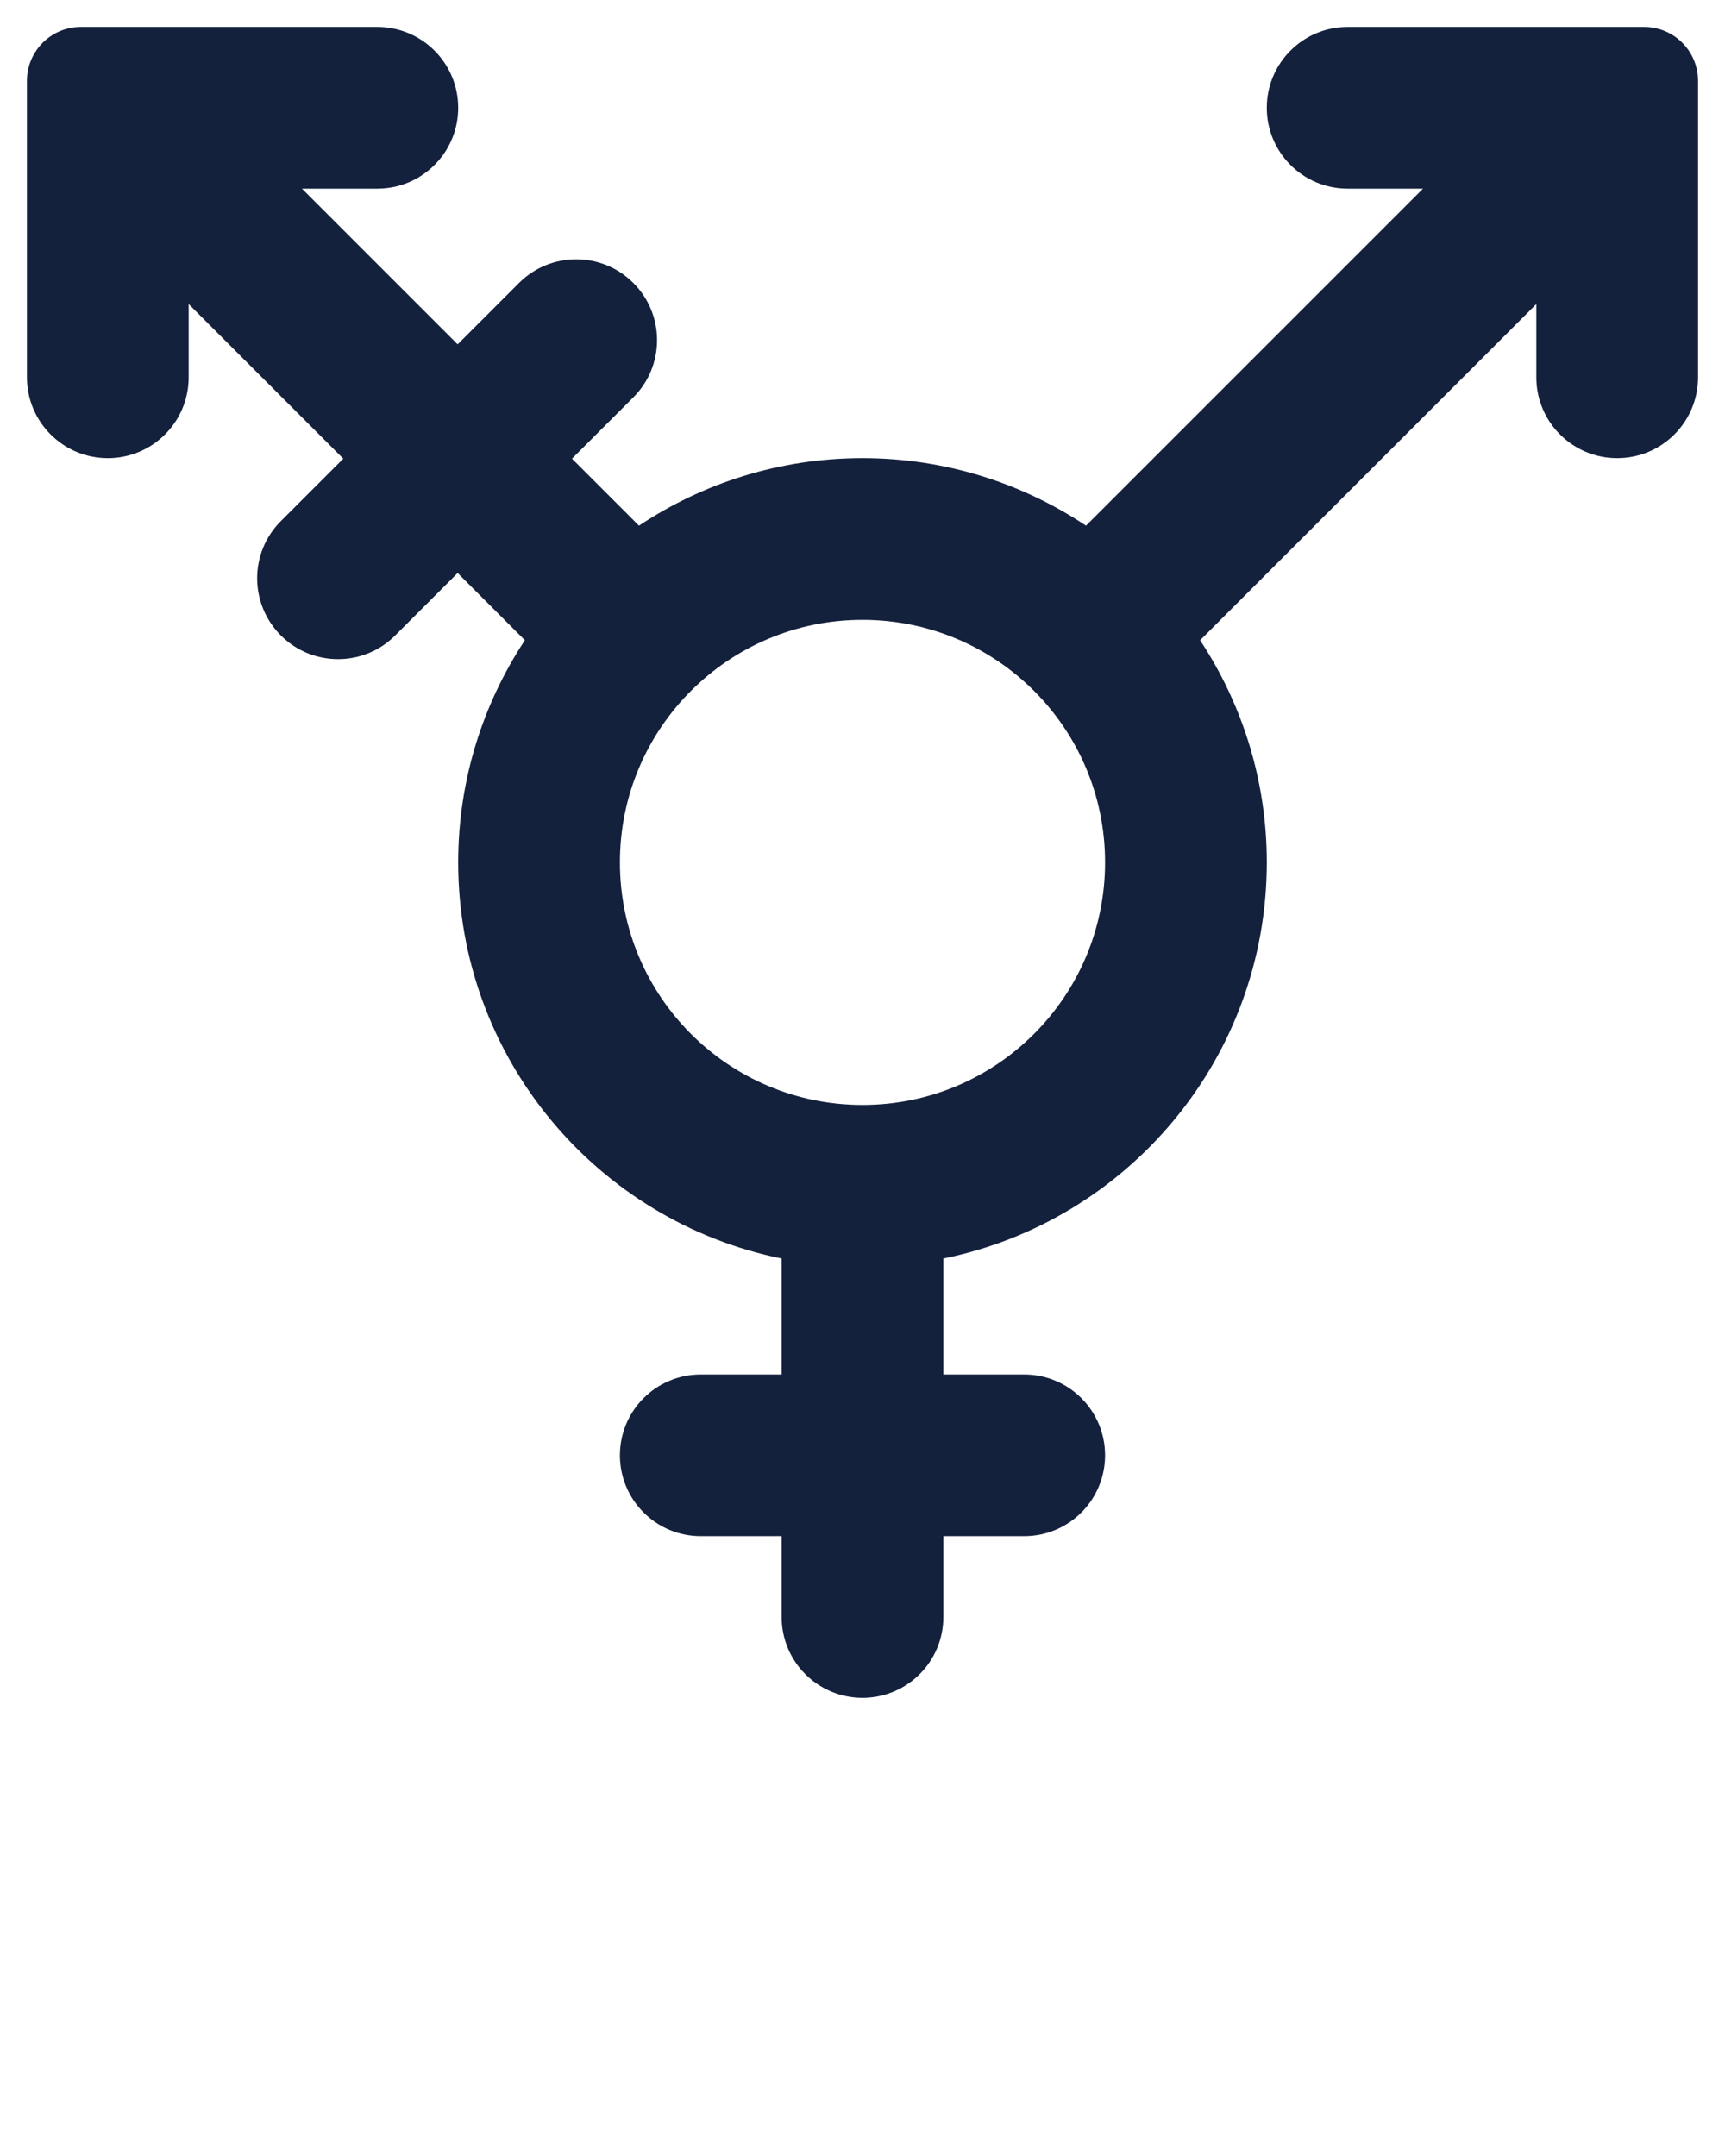 <?xml version="1.0" encoding="UTF-8" standalone="no"?>
<svg
   version="1.1"
   x="0px"
   y="0px"
   viewBox="0 0 64 80"
   style="enable-background:new 0 0 64 64;"
   xml:space="preserve"
   id="svg2"
   sodipodi:docname="noun-lgbt-3971210.svg"
   inkscape:version="1.3.2 (091e20ef0f, 2023-11-25)"
   xmlns:inkscape="http://www.inkscape.org/namespaces/inkscape"
   xmlns:sodipodi="http://sodipodi.sourceforge.net/DTD/sodipodi-0.dtd"
   xmlns="http://www.w3.org/2000/svg"
   xmlns:svg="http://www.w3.org/2000/svg"><defs
     id="defs2" /><sodipodi:namedview
     id="namedview2"
     pagecolor="#505050"
     bordercolor="#eeeeee"
     borderopacity="1"
     inkscape:showpageshadow="0"
     inkscape:pageopacity="0"
     inkscape:pagecheckerboard="0"
     inkscape:deskcolor="#505050"
     inkscape:zoom="10.3875"
     inkscape:cx="31.961492"
     inkscape:cy="59.253911"
     inkscape:window-width="1800"
     inkscape:window-height="1063"
     inkscape:window-x="0"
     inkscape:window-y="0"
     inkscape:window-maximized="1"
     inkscape:current-layer="svg2" /><path
     d="M41,32c0,4.971-4.029,9-9,9s-9-4.029-9-9s4.029-9,9-9S41,27.029,41,32z M61,1h-4h-7c-1.657,0-3,1.343-3,3s1.343,3,3,3h2.797  L40.293,19.505C37.917,17.925,35.067,17,32,17s-5.917,0.925-8.293,2.505l-2.485-2.485l2.277-2.277c1.172-1.172,1.172-3.071,0-4.243  s-3.071-1.172-4.243,0l-2.277,2.277L11.203,7H14c1.657,0,3-1.343,3-3s-1.343-3-3-3H7H3C1.895,1,1,1.895,1,3v4v7c0,1.657,1.343,3,3,3  s3-1.343,3-3v-2.718l5.737,5.737l-2.317,2.317c-1.172,1.172-1.172,3.071,0,4.243s3.071,1.172,4.243,0l2.317-2.317l2.494,2.494  C17.914,26.123,17,28.953,17,32c0,7.257,5.153,13.309,12,14.699V51h-3c-1.657,0-3,1.343-3,3s1.343,3,3,3h3v3c0,1.657,1.343,3,3,3  s3-1.343,3-3v-3h3c1.657,0,3-1.343,3-3s-1.343-3-3-3h-3v-4.301c6.847-1.39,12-7.442,12-14.699c0-3.047-0.914-5.877-2.474-8.243  L57,11.282V14c0,1.657,1.343,3,3,3s3-1.343,3-3V7V3C63,1.895,62.105,1,61,1z"
     id="path1"
     style="fill:#14213d;fill-opacity:1" /></svg>
